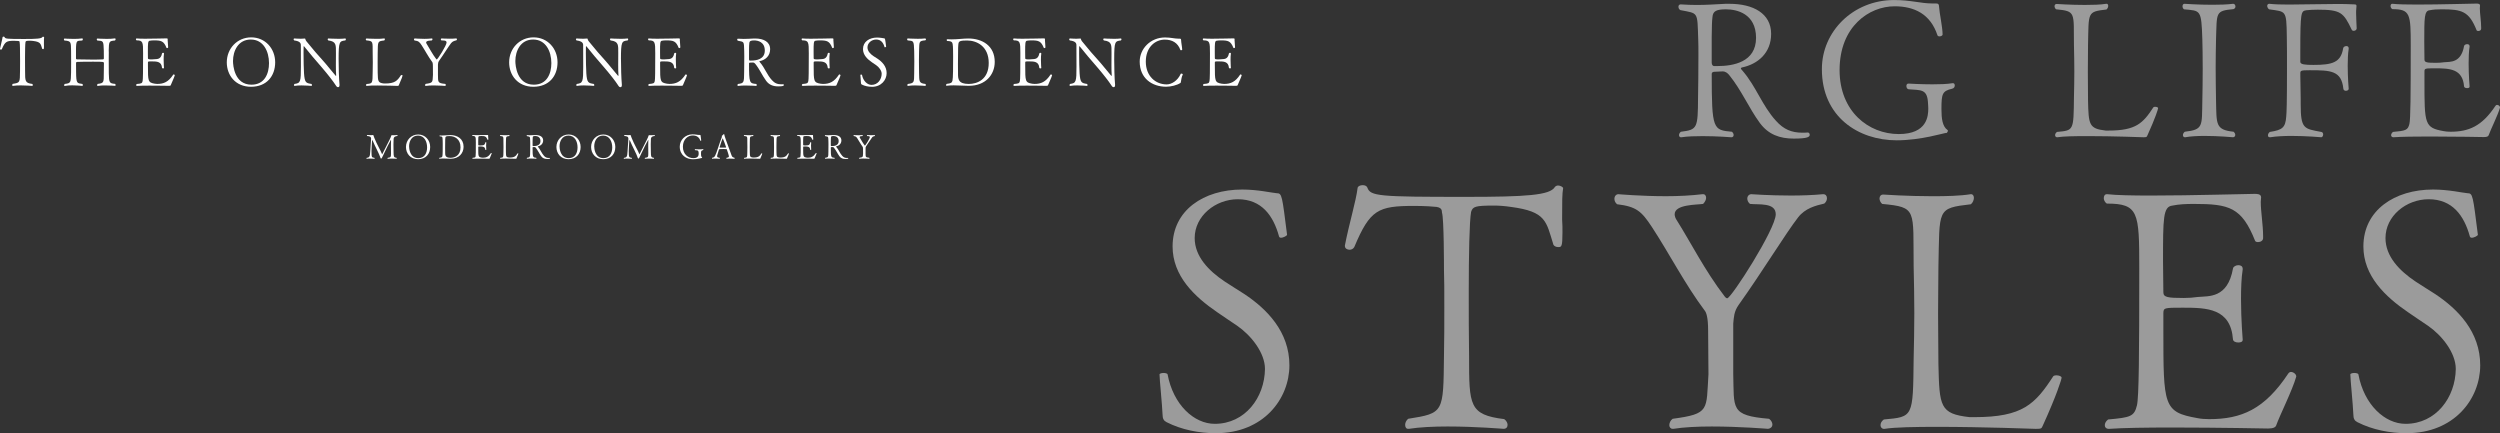 <svg viewBox="0 0 1195.05 207.08" xmlns="http://www.w3.org/2000/svg"><rect x="0" y="0" width="1195.05" height="207.08" fill="#333333" stroke="none"/><g fill="#fff"><g opacity=".51"><path d="m581.16 207.08c-7.84 0-16.32-1.6-23.52-5.28-1.28-.64-1.92-1.6-1.92-3.68-.16-4.48-1.44-16.8-1.44-19.04-.16-.48.96-.8 1.92-.8s1.92.32 1.92.64c2.72 14.56 12.64 23.68 22.56 23.68 14.56 0 23.84-12.64 24-26.24 0-7.68-6.56-16-13.28-20.64-3.04-2.08-6.24-4.16-9.44-6.4-11.04-7.52-21.44-17.44-21.44-31.52 0-17.28 14.88-27.2 33.28-27.2 7.52 0 14.24 1.6 16.48 1.76 2.56 0 2.56.96 4.96 19.84 0 .48-1.76 1.44-2.88 1.44-.48 0-.8-.16-.96-.64-2.72-9.92-8.32-17.76-19.68-17.76-10.72 0-20.64 8-20.64 18.56 0 8.8 6.72 15.68 14.4 20.8 2.88 1.92 6.08 3.84 9.28 5.92 10.88 7.2 21.6 18.08 21.6 34.08s-12.32 32.48-35.2 32.48z"/><path d="m746.73 104.99c.16 2.08.16 4.16.16 6.08 0 7.04-.48 7.04-2.08 7.04-.96 0-1.92-.48-2.24-1.12-3.52-11.2-3.36-15.84-20.32-18.08-3.2-.48-5.92-.64-8.16-.64-8.96 0-10.08.48-10.88 3.04-.8 4.32-1.12 20.64-1.12 37.92 0 9.76 0 21.76.16 31.2 0 23.36 0 27.84 16.8 29.92 1.12.8 1.6 1.92 1.6 2.72 0 1.12-.64 1.92-1.92 1.92-.16 0-13.28-1.12-26.72-1.12-6.72 0-13.44.32-18.56 1.12h-.32c-.96 0-1.44-.8-1.44-1.92 0-.96.48-2.08 1.44-2.88 17.12-2.72 16.8-2.88 17.12-30.08.16-7.2.16-15.52.16-23.04s0-14.24-.16-18.08c0-1.28 0-24.8-.96-27.36-.16-.32.48-2.24-2.56-2.72-1.12-.16-5.76-.48-10.72-.48-17.28 0-21.12 1.76-28.64 19.68-.48.8-1.28 1.28-2.24 1.28-1.12 0-2.24-.64-2.24-1.76v-.32c2.08-10.72 5.28-20.96 6.08-27.52.16-.8 1.28-1.28 2.4-1.28.96 0 1.92.32 2.24 1.12 1.44 4.16 5.28 4.48 46.88 4.48 29.28 0 40.32-.8 42.72-4.64.32-.48.96-.8 1.6-.8 1.12 0 2.4.8 2.4 1.28-.48 2.88-.48 6.08-.48 15.04z"/><path d="m859.56 103.87c-6.08 7.84-16.96 25.76-28.48 41.92-2.24 3.2-2.24 5.76-2.56 8.96v23.68c.48 16.96-1.6 20.16 17.12 21.76 1.12.8 1.6 1.92 1.6 2.72 0 1.12-.8 1.92-2.08 2.08 0 0-13.44-1.12-26.88-1.12-6.72 0-13.44.32-18.4 1.12h-.32c-.96 0-1.6-.8-1.6-1.76s.48-2.24 1.6-3.04c17.92-2.4 16-4.16 17.12-21.28 0-2.72-.16-20.64-.16-20.8 0-6.72-.96-8.8-1.6-9.6-9.28-12.32-17.28-27.84-25.28-40-4.96-7.52-7.36-9.76-16.64-10.88-.96-.8-1.28-1.76-1.28-2.56 0-1.28.8-2.24 1.92-2.24 0 0 10.88.96 22.72.96 6.08 0 12.16-.32 17.44-.96h.32c.96 0 1.44.8 1.44 1.76 0 .8-.48 1.92-1.44 2.88-3.04.48-13.6.16-13.6 4.96 0 .8.32 1.92 1.12 3.04 6.56 10.4 13.28 23.84 22.72 36.16.48.64.96.96 1.28.96 1.92 0 23.2-33.12 23.2-40.16 0-5.76-8.16-4.48-12.32-4.96-.96-.8-1.28-1.76-1.28-2.56 0-1.12.8-2.08 1.92-2.08 0 0 8.64.64 18.88.64 4.96 0 10.4-.16 15.36-.64h.16c1.12 0 1.76.8 1.76 1.92 0 .8-.32 1.76-1.28 2.56-4.16.96-9.12 2.24-12.48 6.56z"/><path d="m976.52 203.4c-.64 1.44-.64 1.6-3.36 1.6-.16 0-25.6-.96-46.88-.96-10.72 0-20.48.16-25.44.96h-.32c-.96 0-1.6-.8-1.6-1.76s.48-1.92 1.6-2.72c14.08-1.28 13.92-.96 14.24-28.96.16-7.2.32-14.56.32-21.92s-.16-15.04-.32-22.24c-.32-27.36 1.76-28.32-15.04-29.92-.8-.64-1.28-1.76-1.28-2.56 0-1.12.64-1.92 1.76-1.92 0 0 11.68.8 23.68.8 6.56 0 13.12-.16 18.08-.96h.32c.8 0 1.28.8 1.28 1.76s-.48 2.24-1.44 3.04c-16.48 1.92-14.88 2.24-15.52 29.76 0 6.08-.16 14.24-.16 22.56s.16 16.96.16 24.16c.48 20.16.64 23.68 14.88 25.28h2.4c23.04 0 28.96-6.24 37.6-19.52.32-.32.8-.48 1.44-.48 1.28 0 2.56.48 2.56 1.12 0 .8-2.4 8.48-8.96 22.88z"/><path d="m1088.05 203.4c-.32.8-1.28 1.44-3.84 1.44 0 0-23.84-.48-45.76-.48-12.16 0-23.84.16-30.24.64h-.16c-1.28 0-1.92-.8-1.92-1.76 0-.8.48-1.92 1.6-2.72 10.72-.96 12.48-1.44 13.76-6.72.96-3.68 1.12-24.8 1.12-65.76 0-26.56-.32-30.72-15.52-30.72-.96-.64-1.44-1.76-1.44-2.56 0-1.12.48-1.92 1.44-1.92h.32c4.16.48 11.84.64 20.64.64 19.84 0 45.6-.8 49.44-.8h.48c.8 0 2.88 0 2.88 1.6v.16c0 .64-.16 1.28-.16 2.08 0 4.64 1.12 11.04 1.12 16.32v.96c0 1.28-1.28 1.92-2.4 1.92-.64 0-1.28-.16-1.44-.64-6.4-16-12.32-17.6-29.28-17.6-3.84 0-7.2.16-10.24.8-4.48.48-4.48 6.08-4.48 26.56 0 4.96.16 10.24.16 14.88 0 2.4 2.08 2.72 9.76 2.72 2.4 0 4.48-.16 6.72-.48 5.12-.48 14.24.8 16.8-13.6.16-.96 1.44-1.6 2.56-1.6s2.08.48 2.08 1.76v.32c-.64 4-.8 9.12-.8 14.08 0 9.92.8 19.36.8 19.36v.16c0 .96-.96 1.28-2.08 1.28-1.28 0-2.4-.48-2.56-1.44-1.12-14.88-12.32-15.2-24-15.2-8.96 0-9.28 0-9.28 2.88v7.52c0 36.64 0 39.52 16.32 42.4 1.6.32 3.36.48 5.6.48 15.36 0 26.4-4.64 37.76-21.76.32-.48.8-.8 1.28-.8 1.28 0 2.56 1.12 2.56 2.08v.16c-1.92 6.72-8 18.72-9.6 23.36z"/><path d="m1150.39 207.08c-7.84 0-16.32-1.6-23.52-5.28-1.28-.64-1.92-1.6-1.92-3.68-.16-4.48-1.44-16.8-1.44-19.04-.16-.48.96-.8 1.92-.8s1.92.32 1.92.64c2.72 14.56 12.64 23.68 22.56 23.68 14.56 0 23.84-12.64 24-26.24 0-7.68-6.56-16-13.28-20.64-3.04-2.08-6.24-4.16-9.44-6.4-11.04-7.52-21.44-17.44-21.44-31.52 0-17.28 14.88-27.2 33.28-27.2 7.52 0 14.24 1.6 16.48 1.76 2.56 0 2.56.96 4.96 19.84 0 .48-1.76 1.44-2.88 1.44-.48 0-.8-.16-.96-.64-2.72-9.92-8.32-17.76-19.68-17.76-10.72 0-20.64 8-20.64 18.56 0 8.8 6.72 15.68 14.4 20.8 2.88 1.92 6.08 3.84 9.28 5.92 10.88 7.2 21.6 18.08 21.6 34.08s-12.32 32.48-35.2 32.48z"/></g><g opacity=".51"><path d="m864.18 63.34c.55 0 .91.55.91 1.09 0 1-1 1.82-7.64 1.82s-12.1-1.91-16.2-7.46c-5.28-7.19-8.74-15.65-14.74-23.02-.73-.82-1.64-1.64-3.09-1.64-.09 0-2.27.09-3.91.18-.73 0-1.27.36-1.27 1 0 26.66.64 26.85 9.65 27.67.55.46.82 1 .82 1.55 0 .64-.36 1.09-1.09 1.09 0 0-6.64-.55-13.74-.55-3.55 0-7.19.09-10.19.55h-.18c-.55 0-.91-.46-.91-1s.27-1.18.91-1.64c7.92-1 8.1-1.64 8.19-16.38.09-4.28.18-13.2.18-20.11 0-3.18 0-5.82-.09-7.55-.46-13.65.18-12.38-8.55-14.11-.64-.36-.91-1-.91-1.64 0-.55.36-1.09 1-1.09h.09c2.91.18 5.37.27 7.64.27 4.55 0 8.37-.27 13.74-.55h1.91c11.28 0 19.93 4.55 19.93 14.38 0 9.19-6.46 14.47-13.83 16.02-.46.09-.64.27-.64.46 0 .36.64.91.91 1.27 6.46 7.55 9.28 16.56 15.83 23.75 3.73 4.19 7.55 5.73 12.65 5.73.82 0 1.64 0 2.55-.09h.09zm-39.13-58.88c-4.37 0-6.28.73-6.46 3.73-.27 2.37-.27 3.82-.36 9.46v12.29c0 .91.46 1.64 1.09 1.64h1.64c7.46 0 18.47-1.82 18.47-13.47s-9.28-13.65-14.38-13.65z"/><path d="m933.6 39.77c.55 0 .82.46.82 1.09s-.36 1.36-1.27 1.55c-4.73 1.09-5.1 2.46-5.1 9.74 0 4.55.46 8.28 2.91 10.01.18.09.18.27.18.36 0 .55-.82 1.27-.64 1.09 0 0 0-.09-.09-.09-1.09 0-12.1 3.55-23.75 3.55-18.38 0-35.76-11.29-35.76-33.94v-.18c0-17.75 14.74-32.85 34.4-32.94 8.1 0 12.92 1.64 18.29 1.64h1.73c1.27 0 1.55.27 1.64 2 .09 2.28 1.64 9.37 1.64 12.83 0 .55-.82.91-1.46.91-.46 0-.91-.18-1-.55-3.37-10.19-11.1-13.83-20.48-13.83-12.19 0-26.3 9.65-26.3 30.49 0 19.75 13.83 30.58 28.3 30.58 13.65 0 14.1-8.74 14.1-12.2 0-.91-.09-1.91-.18-3.28-.46-6.1-3.55-5.46-9.19-5.92-.73-.09-1.09-.82-1.09-1.55 0-.64.27-1.18 1-1.18.09 0 5.55.36 11.38.36 3.46 0 7.1-.09 9.74-.55h.18z"/><path d="m1026.51 64.7c-.36.82-.36.91-1.91.91-.09 0-14.56-.55-26.66-.55-6.1 0-11.65.09-14.47.55h-.18c-.55 0-.91-.46-.91-1s.27-1.09.91-1.55c8.01-.73 7.92-.55 8.1-16.47.09-4.1.18-8.28.18-12.47s-.09-8.55-.18-12.65c-.18-15.56 1-16.11-8.55-17.02-.46-.36-.73-1-.73-1.46 0-.64.36-1.09 1-1.09 0 0 6.64.46 13.47.46 3.73 0 7.46-.09 10.28-.55h.18c.46 0 .73.46.73 1s-.27 1.27-.82 1.73c-9.37 1.09-8.46 1.27-8.83 16.93 0 3.46-.09 8.1-.09 12.83s.09 9.65.09 13.74c.27 11.47.36 13.47 8.46 14.38h1.37c13.1 0 16.47-3.55 21.39-11.1.18-.18.46-.27.82-.27.73 0 1.46.27 1.46.64 0 .46-1.37 4.82-5.1 13.01z"/><path d="m1068.5 64.52c0 .55-.36 1-1 1.09-.09 0-6.92-.64-13.65-.64-3.37 0-6.73.18-9.28.64h-.18c-.55 0-.91-.46-.91-1s.27-1.18.91-1.64c9.01-1 8.1-2.82 8.37-14.65.09-4.37.18-10.19.18-15.65s-.09-10.74-.18-13.92c-.46-14.29-.82-13.56-8.74-14.29-.55-.36-.73-1-.73-1.46 0-.64.27-1.18 1-1.18 0 0 6.37.46 13.2.46 3.46 0 7.01-.09 9.92-.46h.18c.55 0 1 .64 1 1.27 0 .55-.27 1-.91 1.27-8.83.82-7.92 1.64-8.37 14.2-.09 4.37-.18 8.92-.18 13.47 0 5.46.09 11.01.18 16.29.27 11.01-.36 13.74 8.37 14.65.55.46.82 1 .82 1.55z"/><path d="m1125.16 14.74c-.46 0-.82-.18-1-.55-3.91-8.19-5.19-9.56-16.2-9.56-2.09 0-3.91.09-5.55.27-2.46.46-2.82.73-2.82 19.57v5.1c0 1.27 2.37 1.46 6.28 1.46 8.92 0 13.1-1.09 14.2-7.92.09-.73.91-1.09 1.55-1.09.55 0 1.09.27 1.09 1v.36c-.36 2.27-.46 5.19-.46 8.01 0 5.64.46 11.01.46 11.01v.09c0 .55-.64.91-1.36.91-.55 0-1.18-.36-1.18-1-.91-8.65-6.01-8.83-16.11-8.83-4.28 0-4.46.18-4.46 1.55v1.09c0 2.73.18 7.83.18 11.1v2.46c0 11.92 1.55 11.74 9.83 13.29.64.09.91.64.91 1.18 0 .64-.36 1.37-.91 1.37 0 0-7.01-.64-14.2-.64-3.64 0-7.28.18-10.19.64h-.18c-.64 0-.91-.36-.91-.91s.27-1.18.91-1.64c6.01-.91 7.46-2.09 7.83-7.37.18-1.91.36-6.1.36-23.02 0-5.55 0-11.01-.09-15.47-.18-12.47-.36-11.56-8.46-12.74-.55-.36-.91-1.09-.91-1.64s.36-1 .91-1h.18c2.37.27 5.55.36 9.19.36 6.73 0 15.02-.27 22.57-.27 3 0 6.01 0 8.65.18 1 0 1.18.18 1.18.82 0 .27-.09.64-.09 1.18-.09.64-.09 1.46-.09 2.18 0 2.18.18 4.82.27 7.28 0 .73-.73 1.18-1.37 1.18z"/><path d="m1189.59 64.7c-.18.46-.73.82-2.18.82 0 0-13.56-.27-26.03-.27-6.92 0-13.56.09-17.2.36h-.09c-.73 0-1.09-.46-1.09-1 0-.46.27-1.09.91-1.55 6.1-.55 7.1-.82 7.83-3.82.55-2.09.64-14.11.64-37.4 0-15.11-.18-17.47-8.83-17.47-.55-.36-.82-1-.82-1.46 0-.64.27-1.09.82-1.09h.18c2.37.27 6.73.36 11.74.36 11.29 0 25.94-.46 28.12-.46h.27c.46 0 1.64 0 1.64.91v.09c0 .36-.09.73-.09 1.18 0 2.64.64 6.28.64 9.28v.55c0 .73-.73 1.09-1.36 1.09-.36 0-.73-.09-.82-.36-3.64-9.1-7.01-10.01-16.65-10.01-2.18 0-4.1.09-5.82.46-2.55.27-2.55 3.46-2.55 15.11 0 2.82.09 5.82.09 8.46 0 1.37 1.18 1.55 5.55 1.55 1.37 0 2.55-.09 3.82-.27 2.91-.27 8.1.46 9.56-7.74.09-.55.82-.91 1.46-.91s1.18.27 1.18 1v.18c-.36 2.28-.46 5.19-.46 8.01 0 5.64.46 11.01.46 11.01v.09c0 .55-.55.73-1.18.73-.73 0-1.37-.27-1.46-.82-.64-8.46-7.01-8.65-13.65-8.65-5.1 0-5.28 0-5.28 1.64v4.28c0 20.84 0 22.48 9.28 24.12.91.18 1.91.27 3.18.27 8.74 0 15.02-2.64 21.48-12.38.18-.27.46-.46.73-.46.73 0 1.46.64 1.46 1.18v.09c-1.09 3.82-4.55 10.65-5.46 13.29z"/></g><path d="m20.99 20.84c.03.42.03.84.03 1.23 0 1.42-.1 1.42-.42 1.42-.19 0-.39-.1-.45-.23-.71-2.26-.68-3.2-4.11-3.66-.65-.1-1.2-.13-1.65-.13-1.81 0-2.04.1-2.2.61-.16.87-.23 4.17-.23 7.67 0 1.97 0 4.4.03 6.31 0 4.72 0 5.63 3.4 6.05.23.16.32.39.32.55 0 .23-.13.39-.39.39-.03 0-2.69-.23-5.4-.23-1.36 0-2.72.06-3.75.23h-.06c-.19 0-.29-.16-.29-.39 0-.19.1-.42.29-.58 3.46-.55 3.4-.58 3.46-6.08.03-1.46.03-3.14.03-4.66s0-2.88-.03-3.66c0-.26 0-5.01-.19-5.53-.03-.06.1-.45-.52-.55-.23-.03-1.17-.1-2.17-.1-3.49 0-4.27.36-5.79 3.98-.1.16-.26.26-.45.26-.23 0-.45-.13-.45-.36v-.06c.42-2.17 1.07-4.24 1.23-5.56.03-.16.26-.26.49-.26.19 0 .39.06.45.23.29.84 1.07.91 9.48.91 5.92 0 8.15-.16 8.64-.94.06-.1.19-.16.32-.16.23 0 .49.16.49.26-.1.58-.1 1.23-.1 3.04z"/><path d="m52.01 24.56c-.03 1.42-.03 2.91-.03 4.43 0 2.04 0 4.14.03 6.02.06 4.66.39 4.85 3.01 5.08.16.16.26.39.26.58s-.1.36-.32.36h-.03s-2.3-.19-4.66-.19c-1.23 0-2.52.03-3.49.23h-.1c-.16 0-.26-.13-.26-.32 0-.23.1-.49.29-.65 3.14-.32 2.85-.97 2.91-5.11.03-1.39.06-4.27.06-4.76 0-.71-.19-.74-5.24-.74-2.91 0-6.24.03-7.54.1-.45.03-.55.29-.55.65l.03 4.21c.03 5.6.49 5.3 2.94 5.66.23.19.32.39.32.58s-.16.36-.39.36c0 0-2.3-.26-4.69-.26-1.26 0-2.56.06-3.56.29h-.06c-.19 0-.29-.13-.29-.32 0-.23.13-.49.32-.65 3.01-.29 2.88-.78 3.01-5.53.03-1.1.03-3.11.03-5.11s0-4.04-.03-5.18c-.1-4.01.16-4.72-3.17-4.92-.16-.1-.26-.36-.26-.55s.1-.39.32-.39h.03s2.07.16 4.4.16c1.36 0 2.78-.06 3.95-.23h.06c.19 0 .29.16.29.39s-.1.49-.29.61c-2.59.23-2.94-.36-2.98 4.59v3.88c0 .39.13.55.55.55 1.39.06 4.24.1 6.99.1 2.01 0 3.98 0 5.27-.1.32 0 .52-.19.52-.55 0-.49-.03-2.49-.03-3.59-.13-4.82-.23-4.66-3.11-4.88-.16-.13-.26-.36-.26-.55 0-.23.1-.39.32-.39h.03s2.14.16 4.46.16c1.36 0 2.75-.06 3.85-.23h.06c.19 0 .29.16.29.39s-.1.45-.29.61c-2.85.32-2.91.23-3.01 5.21z"/><path d="m81.63 40.74c-.06.16-.26.29-.78.29 0 0-4.82-.1-9.25-.1-2.46 0-4.82.03-6.11.13h-.03c-.26 0-.39-.16-.39-.36 0-.16.1-.39.32-.55 2.17-.19 2.52-.29 2.78-1.36.19-.74.23-5.01.23-13.29 0-5.37-.06-6.21-3.14-6.21-.19-.13-.29-.36-.29-.52 0-.23.1-.39.29-.39h.06c.84.1 2.39.13 4.17.13 4.01 0 9.22-.16 10-.16h.1c.16 0 .58 0 .58.32v.03c0 .13-.03.26-.03.42 0 .94.23 2.23.23 3.3v.19c0 .26-.26.39-.49.39-.13 0-.26-.03-.29-.13-1.29-3.24-2.49-3.56-5.92-3.56-.78 0-1.46.03-2.07.16-.91.1-.91 1.23-.91 5.37 0 1 .03 2.07.03 3.01 0 .49.42.55 1.97.55.49 0 .91-.03 1.36-.1 1.04-.1 2.88.16 3.4-2.75.03-.19.29-.32.52-.32s.42.1.42.36v.07c-.13.81-.16 1.84-.16 2.85 0 2 .16 3.91.16 3.91v.03c0 .19-.19.26-.42.26-.26 0-.49-.1-.52-.29-.23-3.01-2.49-3.07-4.85-3.07-1.81 0-1.88 0-1.88.58v1.52c0 7.41 0 7.99 3.3 8.57.32.06.68.1 1.13.1 3.11 0 5.34-.94 7.63-4.4.06-.1.16-.16.26-.16.26 0 .52.23.52.42v.03c-.39 1.36-1.62 3.78-1.94 4.72z"/><path d="m119.99 41.48c-7.38 0-11.58-5.43-11.58-11.68 0-6.6 4.98-11.94 11.68-11.94s11.45 5.34 11.45 11.94-4.11 11.68-11.55 11.68zm-.1-22.58c-6.05 0-8.51 5.47-8.51 10.29 0 1.94.61 11.29 8.83 11.29 6.28 0 8.38-5.27 8.38-10.29 0-5.66-2.69-11.29-8.7-11.29z"/><path d="m161.87 28.25c0 3.72.13 9.12.42 12.16v.29c0 .78-.32.97-.71.97-.42 0-.71-.26-1.16-1-1.07-1.68-3.56-4.92-6.53-8.38-3.07-3.53-6.31-7.31-8.54-10.16t-.06-.03c-.06 0-.16.06-.16.16 0 .94-.03 2.04-.03 3.2 0 3.49.1 7.54.23 9.61.32 4.5.94 4.63 3.53 5.05.19.16.29.39.29.58s-.1.36-.36.36c0 0-2.3-.23-4.63-.23-1.2 0-2.36.06-3.3.23h-.06c-.16 0-.29-.16-.29-.36s.1-.39.29-.58c2.88-.36 3.04-1.07 3.04-8.31 0-2.91-.03-6.89-.03-10.22 0-1-.49-1.91-3.17-2.26-.13-.1-.29-.36-.29-.58 0-.19.13-.36.49-.36 0 0 1.46.13 2.94.13.68 0 1.36-.03 1.94-.1h.03c.06 0 .13 0 .16.13.26.97.61 1.23 1.81 2.68 1.88 2.33 4.04 4.88 6.37 7.41 2.17 2.39 4.43 5.34 6.34 7.54.06.06.1.1.16.1s.1-.07.1-.26v-.1c-.1-1.2-.13-3.04-.13-4.85 0-1.97.03-3.95.03-5.14v-.65c-.03-3.62.32-5.47-3.66-5.95-.19-.16-.29-.36-.29-.55s.13-.39.39-.39c0 0 2.36.16 4.72.16 1.2 0 2.36-.03 3.23-.16h.06c.19 0 .29.16.29.39 0 .19-.06.39-.26.55-2.81.36-3.2.45-3.2 8.93z"/><path d="m190.63 40.74c-.13.29-.13.32-.68.32-.03 0-5.18-.19-9.48-.19-2.17 0-4.14.03-5.14.19h-.06c-.19 0-.32-.16-.32-.36s.1-.39.32-.55c2.85-.26 2.81-.19 2.88-5.86.03-1.46.06-2.94.06-4.43s-.03-3.04-.06-4.5c-.06-5.53.36-5.73-3.04-6.05-.16-.13-.26-.36-.26-.52 0-.23.13-.39.36-.39 0 0 2.36.16 4.79.16 1.33 0 2.65-.03 3.66-.19h.06c.16 0 .26.16.26.36s-.1.45-.29.61c-3.33.39-3.01.45-3.14 6.02 0 1.23-.03 2.88-.03 4.56s.03 3.43.03 4.88c.1 4.08.13 4.79 3.01 5.11h.49c4.66 0 5.85-1.26 7.6-3.95.06-.07.16-.1.29-.1.26 0 .52.1.52.23 0 .16-.49 1.71-1.81 4.63z"/><path d="m215.63 20.62c-1.23 1.58-3.43 5.21-5.76 8.48-.45.65-.45 1.16-.52 1.81v4.79c.1 3.43-.32 4.08 3.46 4.4.23.16.32.39.32.55 0 .23-.16.39-.42.42 0 0-2.72-.23-5.43-.23-1.36 0-2.72.06-3.72.23h-.06c-.19 0-.32-.16-.32-.36s.1-.45.32-.62c3.62-.48 3.23-.84 3.46-4.3 0-.55-.03-4.17-.03-4.21 0-1.36-.19-1.78-.32-1.94-1.88-2.49-3.49-5.63-5.11-8.09-1-1.52-1.49-1.97-3.36-2.2-.19-.16-.26-.36-.26-.52 0-.26.16-.45.39-.45 0 0 2.2.19 4.59.19 1.23 0 2.46-.06 3.53-.19h.06c.19 0 .29.16.29.36 0 .16-.1.39-.29.58-.61.1-2.75.03-2.75 1 0 .16.07.39.23.61 1.33 2.1 2.69 4.82 4.59 7.31.1.13.19.19.26.19.39 0 4.69-6.7 4.69-8.12 0-1.17-1.65-.91-2.49-1-.19-.16-.26-.36-.26-.52 0-.23.16-.42.39-.42 0 0 1.75.13 3.82.13 1 0 2.1-.03 3.11-.13h.03c.23 0 .36.16.36.39 0 .16-.06.36-.26.52-.84.19-1.84.45-2.52 1.33z"/><path d="m254.96 41.48c-7.38 0-11.58-5.43-11.58-11.68 0-6.6 4.98-11.94 11.68-11.94s11.45 5.34 11.45 11.94-4.11 11.68-11.55 11.68zm-.1-22.58c-6.05 0-8.51 5.47-8.51 10.29 0 1.94.62 11.29 8.83 11.29 6.28 0 8.38-5.27 8.38-10.29 0-5.66-2.68-11.29-8.7-11.29z"/><path d="m296.84 28.25c0 3.72.13 9.12.42 12.16v.29c0 .78-.32.97-.71.97-.42 0-.71-.26-1.16-1-1.07-1.68-3.56-4.92-6.54-8.38-3.07-3.53-6.31-7.31-8.54-10.16t-.07-.03c-.06 0-.16.06-.16.16 0 .94-.03 2.04-.03 3.2 0 3.49.1 7.54.23 9.61.32 4.5.94 4.63 3.53 5.05.19.16.29.39.29.58s-.1.36-.36.36c0 0-2.3-.23-4.63-.23-1.2 0-2.36.06-3.3.23h-.06c-.16 0-.29-.16-.29-.36s.1-.39.29-.58c2.88-.36 3.04-1.07 3.04-8.31 0-2.91-.03-6.89-.03-10.22 0-1-.49-1.91-3.17-2.26-.13-.1-.29-.36-.29-.58 0-.19.13-.36.49-.36 0 0 1.46.13 2.94.13.68 0 1.36-.03 1.94-.1h.03c.06 0 .13 0 .16.13.26.97.61 1.23 1.81 2.68 1.88 2.33 4.04 4.88 6.37 7.41 2.17 2.39 4.43 5.34 6.34 7.54.06.06.1.1.16.1s.1-.07.1-.26v-.1c-.1-1.2-.13-3.04-.13-4.85 0-1.97.03-3.95.03-5.14v-.65c-.03-3.62.32-5.47-3.66-5.95-.19-.16-.29-.36-.29-.55s.13-.39.39-.39c0 0 2.36.16 4.72.16 1.2 0 2.36-.03 3.23-.16h.07c.19 0 .29.16.29.39 0 .19-.07.39-.26.55-2.81.36-3.2.45-3.2 8.93z"/><path d="m326.45 40.74c-.07.16-.26.29-.78.29 0 0-4.82-.1-9.25-.1-2.46 0-4.82.03-6.11.13h-.03c-.26 0-.39-.16-.39-.36 0-.16.1-.39.32-.55 2.17-.19 2.52-.29 2.78-1.36.19-.74.23-5.01.23-13.29 0-5.37-.07-6.21-3.14-6.21-.19-.13-.29-.36-.29-.52 0-.23.1-.39.29-.39h.07c.84.1 2.39.13 4.17.13 4.01 0 9.22-.16 10-.16h.1c.16 0 .58 0 .58.32v.03c0 .13-.03.26-.03.42 0 .94.23 2.23.23 3.3v.19c0 .26-.26.39-.49.39-.13 0-.26-.03-.29-.13-1.29-3.24-2.49-3.56-5.92-3.56-.78 0-1.46.03-2.07.16-.91.1-.91 1.23-.91 5.37 0 1 .03 2.07.03 3.01 0 .49.42.55 1.97.55.49 0 .91-.03 1.36-.1 1.04-.1 2.88.16 3.4-2.75.03-.19.29-.32.52-.32s.42.1.42.36v.07c-.13.81-.16 1.84-.16 2.85 0 2 .16 3.91.16 3.91v.03c0 .19-.19.26-.42.26-.26 0-.48-.1-.52-.29-.23-3.01-2.49-3.07-4.85-3.07-1.81 0-1.88 0-1.88.58v1.52c0 7.41 0 7.99 3.3 8.57.32.06.68.1 1.13.1 3.11 0 5.34-.94 7.63-4.4.06-.1.16-.16.26-.16.26 0 .52.23.52.42v.03c-.39 1.36-1.62 3.78-1.94 4.72z"/><path d="m374.39 40.25c.19 0 .32.19.32.39 0 .36-.36.65-2.72.65s-4.3-.68-5.76-2.65c-1.88-2.56-3.11-5.56-5.24-8.18-.26-.29-.58-.58-1.1-.58-.03 0-.81.03-1.39.06-.26 0-.45.13-.45.36 0 9.48.23 9.54 3.43 9.83.19.16.29.36.29.55 0 .23-.13.39-.39.39 0 0-2.36-.19-4.88-.19-1.26 0-2.56.03-3.62.19h-.07c-.19 0-.32-.16-.32-.36s.1-.42.32-.58c2.81-.36 2.88-.58 2.91-5.82.03-1.52.06-4.69.06-7.15 0-1.13 0-2.07-.03-2.68-.16-4.85.06-4.4-3.04-5.01-.23-.13-.32-.36-.32-.58 0-.19.13-.39.36-.39h.03c1.04.06 1.91.1 2.72.1 1.62 0 2.98-.1 4.88-.19h.68c4.01 0 7.08 1.62 7.08 5.11 0 3.27-2.3 5.14-4.92 5.69-.16.03-.23.1-.23.16 0 .13.23.32.32.45 2.3 2.68 3.3 5.89 5.63 8.44 1.33 1.49 2.68 2.04 4.5 2.04.29 0 .58 0 .91-.03h.03zm-13.91-20.93c-1.55 0-2.23.26-2.3 1.33-.1.84-.1 1.36-.13 3.36v4.37c0 .32.16.58.39.58h.58c2.65 0 6.57-.65 6.57-4.79s-3.3-4.85-5.11-4.85z"/><path d="m399.85 40.74c-.07.16-.26.29-.78.29 0 0-4.82-.1-9.25-.1-2.46 0-4.82.03-6.11.13h-.03c-.26 0-.39-.16-.39-.36 0-.16.1-.39.32-.55 2.17-.19 2.52-.29 2.78-1.36.19-.74.23-5.01.23-13.29 0-5.37-.07-6.21-3.14-6.21-.19-.13-.29-.36-.29-.52 0-.23.1-.39.29-.39h.07c.84.1 2.39.13 4.17.13 4.01 0 9.22-.16 10-.16h.1c.16 0 .58 0 .58.32v.03c0 .13-.03.26-.03.42 0 .94.23 2.23.23 3.3v.19c0 .26-.26.39-.49.39-.13 0-.26-.03-.29-.13-1.29-3.24-2.49-3.56-5.92-3.56-.78 0-1.46.03-2.07.16-.91.1-.91 1.23-.91 5.37 0 1 .03 2.07.03 3.01 0 .49.42.55 1.97.55.49 0 .91-.03 1.36-.1 1.04-.1 2.88.16 3.4-2.75.03-.19.29-.32.52-.32s.42.1.42.36v.07c-.13.81-.16 1.84-.16 2.85 0 2 .16 3.91.16 3.91v.03c0 .19-.19.26-.42.26-.26 0-.48-.1-.52-.29-.23-3.01-2.49-3.07-4.85-3.07-1.81 0-1.88 0-1.88.58v1.52c0 7.41 0 7.99 3.3 8.57.32.06.68.1 1.13.1 3.11 0 5.34-.94 7.63-4.4.06-.1.16-.16.26-.16.26 0 .52.23.52.42v.03c-.39 1.36-1.62 3.78-1.94 4.72z"/><path d="m416.7 41.48c-1.58 0-3.3-.32-4.75-1.07-.26-.13-.39-.32-.39-.74-.03-.91-.29-3.4-.29-3.85-.03-.1.19-.16.39-.16s.39.06.39.13c.55 2.94 2.56 4.79 4.56 4.79 2.94 0 4.82-2.56 4.85-5.3 0-1.55-1.33-3.24-2.69-4.17-.61-.42-1.26-.84-1.91-1.29-2.23-1.52-4.33-3.53-4.33-6.37 0-3.49 3.01-5.5 6.73-5.5 1.52 0 2.88.32 3.33.36.52 0 .52.19 1 4.01 0 .1-.36.29-.58.29-.1 0-.16-.03-.19-.13-.55-2-1.68-3.59-3.98-3.59-2.17 0-4.17 1.62-4.17 3.75 0 1.78 1.36 3.17 2.91 4.21.58.39 1.23.78 1.88 1.2 2.2 1.46 4.37 3.66 4.37 6.89s-2.49 6.57-7.12 6.57z"/><path d="m442.6 40.67c0 .19-.13.36-.36.39-.03 0-2.46-.23-4.85-.23-1.2 0-2.39.06-3.3.23h-.07c-.19 0-.32-.16-.32-.36s.1-.42.32-.58c3.2-.36 2.88-1 2.98-5.21.03-1.55.06-3.62.06-5.56s-.03-3.82-.06-4.95c-.16-5.08-.29-4.82-3.11-5.08-.19-.13-.26-.36-.26-.52 0-.23.1-.42.36-.42 0 0 2.26.16 4.69.16 1.23 0 2.49-.03 3.53-.16h.06c.19 0 .36.23.36.45 0 .19-.1.36-.32.45-3.14.29-2.81.58-2.98 5.05-.03 1.55-.06 3.17-.06 4.79 0 1.94.03 3.91.06 5.79.1 3.91-.13 4.88 2.98 5.21.19.16.29.36.29.55z"/><path d="m463.2 41.03c-1.91 0-4.76-.23-7.34-.23-1.2 0-2.36.06-3.36.19h-.06c-.13 0-.23-.13-.23-.29 0-.19.13-.45.36-.62 2.13-.19 2.43-.61 2.72-1.49.32-1.13.32-7.05.32-11.68-.03-1.52 0-4.79-.23-5.85-.16-.61-.19-1.46-2.59-1.46-.19-.13-.26-.32-.26-.52 0-.16.1-.32.26-.32h.03c.61.06 1.26.06 1.91.06 2.88 0 5.79-.42 8.15-.42 6.73 0 12.62 3.53 12.62 11.19 0 6.18-4.46 11.42-12.29 11.42zm-.88-21.67c-3.2 0-3.95.32-4.14 1.36-.13.74-.26 1.68-.26 9.87 0 1.71.03 3.23.03 4.08v.45c0 2.59.03 5.01 5.14 5.01 4.01 0 9.54-2.07 9.54-10.03s-5.69-10.74-10.32-10.74z"/><path d="m500.98 40.74c-.07.16-.26.29-.78.29 0 0-4.82-.1-9.25-.1-2.46 0-4.82.03-6.11.13h-.03c-.26 0-.39-.16-.39-.36 0-.16.1-.39.32-.55 2.17-.19 2.52-.29 2.78-1.36.19-.74.23-5.01.23-13.29 0-5.37-.06-6.21-3.14-6.21-.19-.13-.29-.36-.29-.52 0-.23.1-.39.29-.39h.07c.84.1 2.39.13 4.17.13 4.01 0 9.22-.16 10-.16h.1c.16 0 .58 0 .58.32v.03c0 .13-.03.26-.03.42 0 .94.23 2.23.23 3.3v.19c0 .26-.26.39-.49.39-.13 0-.26-.03-.29-.13-1.29-3.24-2.49-3.56-5.92-3.56-.78 0-1.46.03-2.07.16-.91.1-.91 1.23-.91 5.37 0 1 .03 2.07.03 3.01 0 .49.42.55 1.97.55.49 0 .91-.03 1.36-.1 1.04-.1 2.88.16 3.4-2.75.03-.19.29-.32.52-.32s.42.1.42.36v.07c-.13.81-.16 1.84-.16 2.85 0 2 .16 3.91.16 3.91v.03c0 .19-.19.26-.42.26-.26 0-.49-.1-.52-.29-.23-3.01-2.49-3.07-4.85-3.07-1.81 0-1.88 0-1.88.58v1.52c0 7.41 0 7.99 3.3 8.57.32.06.68.1 1.13.1 3.11 0 5.34-.94 7.63-4.4.06-.1.16-.16.26-.16.26 0 .52.23.52.42v.03c-.39 1.36-1.62 3.78-1.94 4.72z"/><path d="m532.61 28.25c0 3.72.13 9.12.42 12.16v.29c0 .78-.32.97-.71.97-.42 0-.71-.26-1.16-1-1.07-1.68-3.56-4.92-6.53-8.38-3.07-3.53-6.31-7.31-8.54-10.16t-.06-.03c-.06 0-.16.06-.16.16 0 .94-.03 2.04-.03 3.2 0 3.49.1 7.54.23 9.61.32 4.5.94 4.63 3.53 5.05.19.16.29.39.29.58s-.1.36-.36.36c0 0-2.3-.23-4.63-.23-1.2 0-2.36.06-3.3.23h-.06c-.16 0-.29-.16-.29-.36s.1-.39.29-.58c2.88-.36 3.04-1.07 3.04-8.31 0-2.91-.03-6.89-.03-10.22 0-1-.48-1.91-3.17-2.26-.13-.1-.29-.36-.29-.58 0-.19.13-.36.49-.36 0 0 1.46.13 2.94.13.68 0 1.36-.03 1.94-.1h.03c.06 0 .13 0 .16.13.26.97.61 1.23 1.81 2.68 1.88 2.33 4.04 4.88 6.37 7.41 2.17 2.39 4.43 5.34 6.34 7.54.06.06.1.1.16.1s.1-.07.1-.26v-.1c-.1-1.2-.13-3.04-.13-4.85 0-1.97.03-3.95.03-5.14v-.65c-.03-3.62.32-5.47-3.66-5.95-.19-.16-.29-.36-.29-.55s.13-.39.39-.39c0 0 2.36.16 4.72.16 1.2 0 2.36-.03 3.23-.16h.07c.19 0 .29.16.29.39 0 .19-.06.39-.26.55-2.81.36-3.2.45-3.2 8.93z"/><path d="m564.47 39.19c-.1.45-.03.36-.29.52-1.52 1-4.43 1.75-6.76 1.75-6.66 0-12.62-3.98-12.62-12 0-6.21 5.18-11.55 12.1-11.55 2.85 0 4.53.58 6.5.58h.29c.78 0 .87.03.91.78 0 .91.49 3.27.52 4.46 0 .19-.32.29-.55.29-.16 0-.29-.03-.32-.13-1.26-3.53-4.01-4.95-7.47-4.95-4.46 0-9.06 3.49-9.06 10.51s4.72 10.9 10 10.9c2.26 0 5.18-1.68 6.7-5.05.03-.1.19-.13.32-.13.29 0 .65.16.65.42 0 .06 0 .16-.07.23-.52.87-.68 2.65-.84 3.36z"/><path d="m591.62 40.74c-.07.16-.26.29-.78.29 0 0-4.82-.1-9.25-.1-2.46 0-4.82.03-6.11.13h-.03c-.26 0-.39-.16-.39-.36 0-.16.1-.39.32-.55 2.17-.19 2.52-.29 2.78-1.36.19-.74.23-5.01.23-13.29 0-5.37-.07-6.21-3.14-6.21-.19-.13-.29-.36-.29-.52 0-.23.1-.39.29-.39h.07c.84.1 2.39.13 4.17.13 4.01 0 9.22-.16 10-.16h.1c.16 0 .58 0 .58.32v.03c0 .13-.03.26-.03.42 0 .94.23 2.23.23 3.3v.19c0 .26-.26.39-.49.39-.13 0-.26-.03-.29-.13-1.29-3.24-2.49-3.56-5.92-3.56-.78 0-1.46.03-2.07.16-.91.1-.91 1.23-.91 5.37 0 1 .03 2.07.03 3.01 0 .49.42.55 1.97.55.49 0 .91-.03 1.36-.1 1.04-.1 2.88.16 3.4-2.75.03-.19.29-.32.52-.32s.42.1.42.36v.07c-.13.81-.16 1.84-.16 2.85 0 2 .16 3.91.16 3.91v.03c0 .19-.19.26-.42.26-.26 0-.48-.1-.52-.29-.23-3.01-2.49-3.07-4.85-3.07-1.81 0-1.88 0-1.88.58v1.52c0 7.41 0 7.99 3.3 8.57.32.06.68.1 1.13.1 3.11 0 5.34-.94 7.63-4.4.06-.1.16-.16.26-.16.26 0 .52.23.52.42v.03c-.39 1.36-1.62 3.78-1.94 4.72z"/><path d="m190.04 64.78c0 .1-.02.18-.1.23-1 .11-1.68.4-1.78 1.29-.06.66-.08 1.63-.08 2.69 0 1.31.03 2.75.06 3.85.05 1.84 0 2.46 1.39 2.59.06.06.13.19.13.31 0 .1-.05.16-.18.16 0 0-1.2-.1-2.41-.1-.6 0-1.2.03-1.65.1h-.03c-.11 0-.18-.06-.18-.15 0-.1.06-.21.18-.32 1.33-.18 1.52-.32 1.52-1.86v-.49c-.02-.76-.03-2.12-.03-3.41 0-1.13.02-2.2.05-2.77 0-.06-.02-.1-.05-.1-.08 0-2.7 5.13-4.16 8.35-.21.49-.29.62-.55.62h-.02c-.18 0-.24-.18-.34-.5-.18-.66-.82-2.04-1.57-3.57-.78-1.65-1.52-3.06-2.13-4.58-.08-.21-.13-.29-.16-.29-.15 0-.36 5.11-.36 5.39.02 3.06.11 3.04 1.37 3.22.1.1.13.19.13.29s-.06.16-.16.18c-.02 0-1.04-.11-2.1-.11-.53 0-1.07.03-1.5.11h-.03c-.08 0-.13-.06-.13-.16 0-.08.05-.21.15-.31 1.36-.13 1.54-.7 1.67-3.04.03-.78.26-4.27.39-5.74 0-.1.02-.18.02-.26 0-1.16-.74-1.28-1.89-1.39-.08-.08-.13-.18-.13-.28 0-.11.06-.21.24-.21 0 0 .91.08 1.78.08.34 0 .68-.02.95-.05h.05c.08 0 .1.03.11.18.02.19.32.91.44 1.2 1.28 3.27 3.09 6.1 3.67 7.73.02.06.03.11.05.11 0 0 .02-.03.05-.06 3.33-6.49 4.14-8.1 4.29-8.77.05-.18.11-.31.21-.32 0 0 .5.02 1.12.02.55 0 1.2-.02 1.63-.08.03 0 .08.13.08.24z"/><path d="m199.85 76.1c-3.69 0-5.79-2.72-5.79-5.84 0-3.3 2.49-5.97 5.84-5.97s5.73 2.67 5.73 5.97-2.05 5.84-5.77 5.84zm-.05-11.29c-3.02 0-4.25 2.73-4.25 5.14 0 .97.31 5.64 4.42 5.64 3.14 0 4.19-2.64 4.19-5.14 0-2.83-1.34-5.64-4.35-5.64z"/><path d="m215.42 75.88c-.95 0-2.38-.11-3.67-.11-.6 0-1.18.03-1.68.1h-.03c-.07 0-.11-.06-.11-.15 0-.1.06-.23.18-.31 1.07-.1 1.21-.31 1.36-.74.16-.57.16-3.53.16-5.84-.02-.76 0-2.39-.11-2.93-.08-.31-.1-.73-1.29-.73-.1-.06-.13-.16-.13-.26 0-.08.05-.16.13-.16h.02c.31.03.63.03.96.03 1.44 0 2.89-.21 4.08-.21 3.36 0 6.31 1.76 6.31 5.6 0 3.09-2.23 5.71-6.15 5.71zm-.44-10.84c-1.6 0-1.97.16-2.07.68-.07.37-.13.84-.13 4.93 0 .86.02 1.62.02 2.04v.23c0 1.29.02 2.51 2.57 2.51 2.01 0 4.77-1.04 4.77-5.01s-2.85-5.37-5.16-5.37z"/><path d="m234.09 75.73c-.03.08-.13.15-.39.15 0 0-2.41-.05-4.63-.05-1.23 0-2.41.02-3.06.06h-.02c-.13 0-.19-.08-.19-.18 0-.08.05-.19.16-.28 1.08-.1 1.26-.15 1.39-.68.1-.37.11-2.51.11-6.65 0-2.69-.03-3.11-1.57-3.11-.1-.07-.15-.18-.15-.26 0-.11.05-.19.15-.19h.03c.42.05 1.2.06 2.09.06 2.01 0 4.61-.08 5-.08h.05c.08 0 .29 0 .29.16v.02c0 .07-.02.13-.02.21 0 .47.11 1.12.11 1.65v.1c0 .13-.13.19-.24.19-.06 0-.13-.02-.15-.06-.65-1.62-1.25-1.78-2.96-1.78-.39 0-.73.02-1.04.08-.45.05-.45.61-.45 2.68 0 .5.02 1.04.02 1.5 0 .24.21.27.99.27.24 0 .45-.02.68-.05.52-.05 1.44.08 1.7-1.37.02-.1.15-.16.26-.16s.21.05.21.18v.03c-.06.4-.08.92-.08 1.42 0 1 .08 1.96.08 1.96v.02c0 .1-.1.13-.21.13-.13 0-.24-.05-.26-.15-.11-1.5-1.25-1.54-2.43-1.54-.91 0-.94 0-.94.29v.76c0 3.7 0 4 1.65 4.29.16.03.34.05.57.05 1.55 0 2.67-.47 3.82-2.2.03-.05.08-.08.13-.08.13 0 .26.11.26.21v.02c-.19.68-.81 1.89-.97 2.36z"/><path d="m246.89 75.73c-.06.15-.06.16-.34.16-.02 0-2.59-.1-4.74-.1-1.08 0-2.07.02-2.57.1h-.03c-.1 0-.16-.08-.16-.18s.05-.19.16-.28c1.42-.13 1.41-.1 1.44-2.93.02-.73.03-1.47.03-2.22s-.02-1.52-.03-2.25c-.03-2.77.18-2.86-1.52-3.02-.08-.06-.13-.18-.13-.26 0-.11.06-.19.18-.19 0 0 1.18.08 2.39.08.66 0 1.33-.02 1.83-.1h.03c.08 0 .13.08.13.18s-.05.23-.15.31c-1.67.19-1.5.23-1.57 3.01 0 .62-.02 1.44-.02 2.28s.02 1.71.02 2.44c.05 2.04.06 2.39 1.5 2.55h.24c2.33 0 2.93-.63 3.8-1.97.03-.03.08-.05.15-.05.13 0 .26.05.26.11 0 .08-.24.86-.91 2.31z"/><path d="m262.76 75.49c.1 0 .16.1.16.19 0 .18-.18.32-1.36.32s-2.15-.34-2.88-1.33c-.94-1.28-1.55-2.78-2.62-4.09-.13-.15-.29-.29-.55-.29-.02 0-.4.02-.7.03-.13 0-.23.06-.23.18 0 4.74.11 4.77 1.71 4.92.1.08.15.18.15.27 0 .11-.06.19-.19.19 0 0-1.18-.1-2.44-.1-.63 0-1.28.02-1.81.1h-.03c-.1 0-.16-.08-.16-.18s.05-.21.16-.29c1.41-.18 1.44-.29 1.46-2.91.02-.76.03-2.34.03-3.57 0-.57 0-1.04-.02-1.34-.08-2.43.03-2.2-1.52-2.51-.11-.06-.16-.18-.16-.29 0-.1.06-.19.18-.19h.02c.52.03.95.05 1.36.05.81 0 1.49-.05 2.44-.1h.34c2 0 3.54.81 3.54 2.56 0 1.63-1.15 2.57-2.46 2.85-.08.02-.11.05-.11.08 0 .07.11.16.16.23 1.15 1.34 1.65 2.94 2.81 4.22.66.74 1.34 1.02 2.25 1.02.15 0 .29 0 .45-.02zm-6.95-10.47c-.78 0-1.12.13-1.15.66-.05.42-.05.68-.07 1.68v2.18c0 .16.08.29.19.29h.29c1.33 0 3.28-.32 3.28-2.39s-1.65-2.43-2.56-2.43z"/><path d="m271.77 76.1c-3.69 0-5.79-2.72-5.79-5.84 0-3.3 2.49-5.97 5.84-5.97s5.73 2.67 5.73 5.97-2.05 5.84-5.77 5.84zm-.05-11.29c-3.02 0-4.25 2.73-4.25 5.14 0 .97.31 5.64 4.42 5.64 3.14 0 4.19-2.64 4.19-5.14 0-2.83-1.34-5.64-4.35-5.64z"/><path d="m288.35 76.1c-3.69 0-5.79-2.72-5.79-5.84 0-3.3 2.49-5.97 5.84-5.97s5.73 2.67 5.73 5.97-2.05 5.84-5.77 5.84zm-.05-11.29c-3.02 0-4.25 2.73-4.25 5.14 0 .97.31 5.64 4.42 5.64 3.14 0 4.19-2.64 4.19-5.14 0-2.83-1.34-5.64-4.35-5.64z"/><path d="m313.03 64.78c0 .1-.02.18-.1.23-1 .11-1.68.4-1.78 1.29-.06.66-.08 1.63-.08 2.69 0 1.31.03 2.75.06 3.85.05 1.84 0 2.46 1.39 2.59.06.06.13.19.13.31 0 .1-.05.16-.18.16 0 0-1.2-.1-2.41-.1-.6 0-1.2.03-1.65.1h-.03c-.11 0-.18-.06-.18-.15 0-.1.07-.21.18-.32 1.33-.18 1.52-.32 1.52-1.86v-.49c-.02-.76-.03-2.12-.03-3.41 0-1.13.02-2.2.05-2.77 0-.06-.02-.1-.05-.1-.08 0-2.7 5.13-4.16 8.35-.21.49-.29.62-.55.62h-.02c-.18 0-.24-.18-.34-.5-.18-.66-.82-2.04-1.57-3.57-.78-1.65-1.52-3.06-2.14-4.58-.08-.21-.13-.29-.16-.29-.15 0-.36 5.11-.36 5.39.02 3.06.11 3.04 1.38 3.22.1.1.13.19.13.29s-.07.16-.16.18c-.02 0-1.04-.11-2.1-.11-.53 0-1.07.03-1.5.11h-.03c-.08 0-.13-.06-.13-.16 0-.08.05-.21.15-.31 1.36-.13 1.54-.7 1.67-3.04.03-.78.26-4.27.39-5.74 0-.1.02-.18.02-.26 0-1.16-.74-1.28-1.89-1.39-.08-.08-.13-.18-.13-.28 0-.11.06-.21.24-.21 0 0 .91.08 1.78.08.34 0 .68-.02.95-.05h.05c.08 0 .1.03.11.18.02.19.32.91.44 1.2 1.28 3.27 3.09 6.1 3.67 7.73.02.06.03.11.05.11 0 0 .02-.03.05-.06 3.33-6.49 4.14-8.1 4.29-8.77.05-.18.11-.31.21-.32 0 0 .5.02 1.12.02.55 0 1.2-.02 1.63-.08.03 0 .08.13.08.24z"/><path d="m336.09 71.3c.1 0 .15.08.15.19s-.07.24-.23.28c-.84.19-.91.44-.91 1.73 0 .81.08 1.47.52 1.78.03.02.03.05.03.06 0 .1-.15.23-.11.19 0 0 0-.02-.02-.02-.19 0-2.15.63-4.22.63-3.27 0-6.36-2.01-6.36-6.03v-.03c0-3.15 2.62-5.84 6.11-5.86 1.44 0 2.3.29 3.25.29h.31c.23 0 .28.05.29.36.02.4.29 1.67.29 2.28 0 .1-.15.16-.26.16-.08 0-.16-.03-.18-.1-.6-1.81-1.97-2.46-3.64-2.46-2.17 0-4.67 1.71-4.67 5.42 0 3.51 2.46 5.43 5.03 5.43 2.43 0 2.51-1.55 2.51-2.17 0-.16-.02-.34-.03-.58-.08-1.08-.63-.97-1.63-1.05-.13-.02-.19-.15-.19-.27 0-.11.05-.21.18-.21.02 0 .99.07 2.02.07.62 0 1.26-.02 1.73-.1h.03z"/><path d="m348.83 75.8c-.52 0-1.04.03-1.44.1h-.03c-.1 0-.16-.1-.16-.21 0-.1.05-.23.16-.29.61-.08 1.07-.16 1.07-.66 0-.39-.74-2.62-1-3.35-.02-.06-.1-.16-1.71-.16-.58 0-1.18.02-1.68.05-.1 0-.32.05-.4.32-.23.79-.71 2.25-.81 2.7-.03.13-.03.24-.03.36 0 .57.4.63 1.16.76.11.08.16.19.16.29 0 .11-.08.19-.19.19-.02 0-1.04-.1-2.04-.1-.5 0-1.02.02-1.39.1h-.02c-.08 0-.13-.1-.13-.21 0-.1.03-.21.13-.29 1.23-.18 1.41-.66 2.81-4.85.57-1.68 1.18-3.57 1.81-5.13v-.03c0-.08-.03-.24-.06-.29 0 0-.02-.03-.02-.06 0-.06.02-.15.08-.18.31-.18.53-.32.74-.65.06-.1.15-.15.21-.15.08 0 .15.05.16.19.15.84.7 2.46 3.46 9.92.26.7.53 1.08 1.36 1.21.11.05.15.16.15.26 0 .15-.06.28-.13.28 0 0-1.12-.11-2.22-.11zm-3.34-9.69c-.16 0-1.52 4.24-1.52 4.33 0 .07.13.08.16.1.15.02.65.02 1.2.02 1.55 0 1.78 0 1.78-.13 0-.21-1.55-4.32-1.62-4.32z"/><path d="m363.47 75.73c-.06.15-.06.16-.34.16-.02 0-2.59-.1-4.74-.1-1.08 0-2.07.02-2.57.1h-.03c-.1 0-.16-.08-.16-.18s.05-.19.16-.28c1.42-.13 1.41-.1 1.44-2.93.02-.73.03-1.47.03-2.22s-.02-1.52-.03-2.25c-.03-2.77.18-2.86-1.52-3.02-.08-.06-.13-.18-.13-.26 0-.11.06-.19.18-.19 0 0 1.18.08 2.39.08.66 0 1.33-.02 1.83-.1h.03c.08 0 .13.08.13.18s-.05.23-.15.31c-1.67.19-1.5.23-1.57 3.01 0 .62-.02 1.44-.02 2.28s.02 1.71.02 2.44c.05 2.04.06 2.39 1.5 2.55h.24c2.33 0 2.93-.63 3.8-1.97.03-.03.08-.05.15-.05.13 0 .26.05.26.11 0 .08-.24.86-.91 2.31z"/><path d="m376.22 75.73c-.06.15-.06.16-.34.16-.02 0-2.59-.1-4.74-.1-1.08 0-2.07.02-2.57.1h-.03c-.1 0-.16-.08-.16-.18s.05-.19.16-.28c1.42-.13 1.41-.1 1.44-2.93.02-.73.03-1.47.03-2.22s-.02-1.52-.03-2.25c-.03-2.77.18-2.86-1.52-3.02-.08-.06-.13-.18-.13-.26 0-.11.06-.19.18-.19 0 0 1.18.08 2.39.08.66 0 1.33-.02 1.83-.1h.03c.08 0 .13.08.13.18s-.05.23-.15.31c-1.67.19-1.5.23-1.57 3.01 0 .62-.02 1.44-.02 2.28s.02 1.71.02 2.44c.05 2.04.06 2.39 1.5 2.55h.24c2.33 0 2.93-.63 3.8-1.97.03-.03.08-.05.15-.05.13 0 .26.05.26.11 0 .08-.24.86-.91 2.31z"/><path d="m389.4 75.73c-.03.08-.13.15-.39.15 0 0-2.41-.05-4.63-.05-1.23 0-2.41.02-3.06.06h-.02c-.13 0-.19-.08-.19-.18 0-.08.05-.19.16-.28 1.08-.1 1.26-.15 1.39-.68.1-.37.11-2.51.11-6.65 0-2.69-.03-3.11-1.57-3.11-.1-.07-.15-.18-.15-.26 0-.11.05-.19.15-.19h.03c.42.05 1.2.06 2.09.06 2.01 0 4.61-.08 5-.08h.05c.08 0 .29 0 .29.16v.02c0 .07-.02.13-.02.21 0 .47.11 1.12.11 1.65v.1c0 .13-.13.19-.24.19-.06 0-.13-.02-.15-.06-.65-1.62-1.25-1.78-2.96-1.78-.39 0-.73.02-1.04.08-.45.05-.45.61-.45 2.68 0 .5.02 1.04.02 1.5 0 .24.21.27.99.27.24 0 .45-.02.68-.05.52-.05 1.44.08 1.7-1.37.02-.1.15-.16.26-.16s.21.05.21.18v.03c-.06.4-.08.92-.08 1.42 0 1 .08 1.96.08 1.96v.02c0 .1-.1.13-.21.13-.13 0-.24-.05-.26-.15-.11-1.5-1.25-1.54-2.43-1.54-.91 0-.94 0-.94.29v.76c0 3.7 0 4 1.65 4.29.16.03.34.05.57.05 1.55 0 2.67-.47 3.82-2.2.03-.05.08-.08.13-.08.13 0 .26.11.26.21v.02c-.19.68-.81 1.89-.97 2.36z"/><path d="m405.32 75.49c.1 0 .16.1.16.19 0 .18-.18.32-1.36.32s-2.15-.34-2.88-1.33c-.94-1.28-1.55-2.78-2.62-4.09-.13-.15-.29-.29-.55-.29-.02 0-.4.02-.7.03-.13 0-.23.06-.23.18 0 4.74.11 4.77 1.71 4.92.1.08.15.18.15.27 0 .11-.06.19-.19.19 0 0-1.18-.1-2.44-.1-.63 0-1.28.02-1.81.1h-.03c-.1 0-.16-.08-.16-.18s.05-.21.16-.29c1.41-.18 1.44-.29 1.46-2.91.02-.76.03-2.34.03-3.57 0-.57 0-1.04-.02-1.34-.08-2.43.03-2.2-1.52-2.51-.11-.06-.16-.18-.16-.29 0-.1.06-.19.18-.19h.02c.52.03.95.05 1.36.05.81 0 1.49-.05 2.44-.1h.34c2 0 3.54.81 3.54 2.56 0 1.63-1.15 2.57-2.46 2.85-.08.02-.11.05-.11.08 0 .07.11.16.16.23 1.15 1.34 1.65 2.94 2.81 4.22.66.74 1.34 1.02 2.25 1.02.15 0 .29 0 .45-.02zm-6.96-10.47c-.78 0-1.12.13-1.15.66-.05.42-.05.68-.07 1.68v2.18c0 .16.08.29.19.29h.29c1.33 0 3.28-.32 3.28-2.39s-1.65-2.43-2.56-2.43z"/><path d="m416.9 65.67c-.61.79-1.71 2.6-2.88 4.24-.23.32-.23.58-.26.91v2.39c.05 1.71-.16 2.04 1.73 2.2.11.08.16.19.16.28 0 .11-.08.19-.21.21 0 0-1.36-.11-2.72-.11-.68 0-1.36.03-1.86.11h-.03c-.1 0-.16-.08-.16-.18s.05-.23.16-.31c1.81-.24 1.62-.42 1.73-2.15 0-.27-.02-2.09-.02-2.1 0-.68-.1-.89-.16-.97-.94-1.25-1.75-2.81-2.56-4.04-.5-.76-.74-.99-1.68-1.1-.1-.08-.13-.18-.13-.26 0-.13.08-.23.19-.23 0 0 1.1.1 2.3.1.61 0 1.23-.03 1.76-.1h.03c.1 0 .15.08.15.18 0 .08-.05.19-.15.29-.31.05-1.38.02-1.38.5 0 .08.03.19.11.31.66 1.05 1.34 2.41 2.3 3.66.05.07.1.1.13.1.19 0 2.34-3.35 2.34-4.06 0-.58-.82-.45-1.25-.5-.1-.08-.13-.18-.13-.26 0-.11.08-.21.19-.21 0 0 .87.06 1.91.06.5 0 1.05-.02 1.55-.06h.02c.11 0 .18.08.18.19 0 .08-.03.18-.13.26-.42.1-.92.23-1.26.66z"/></g></svg>